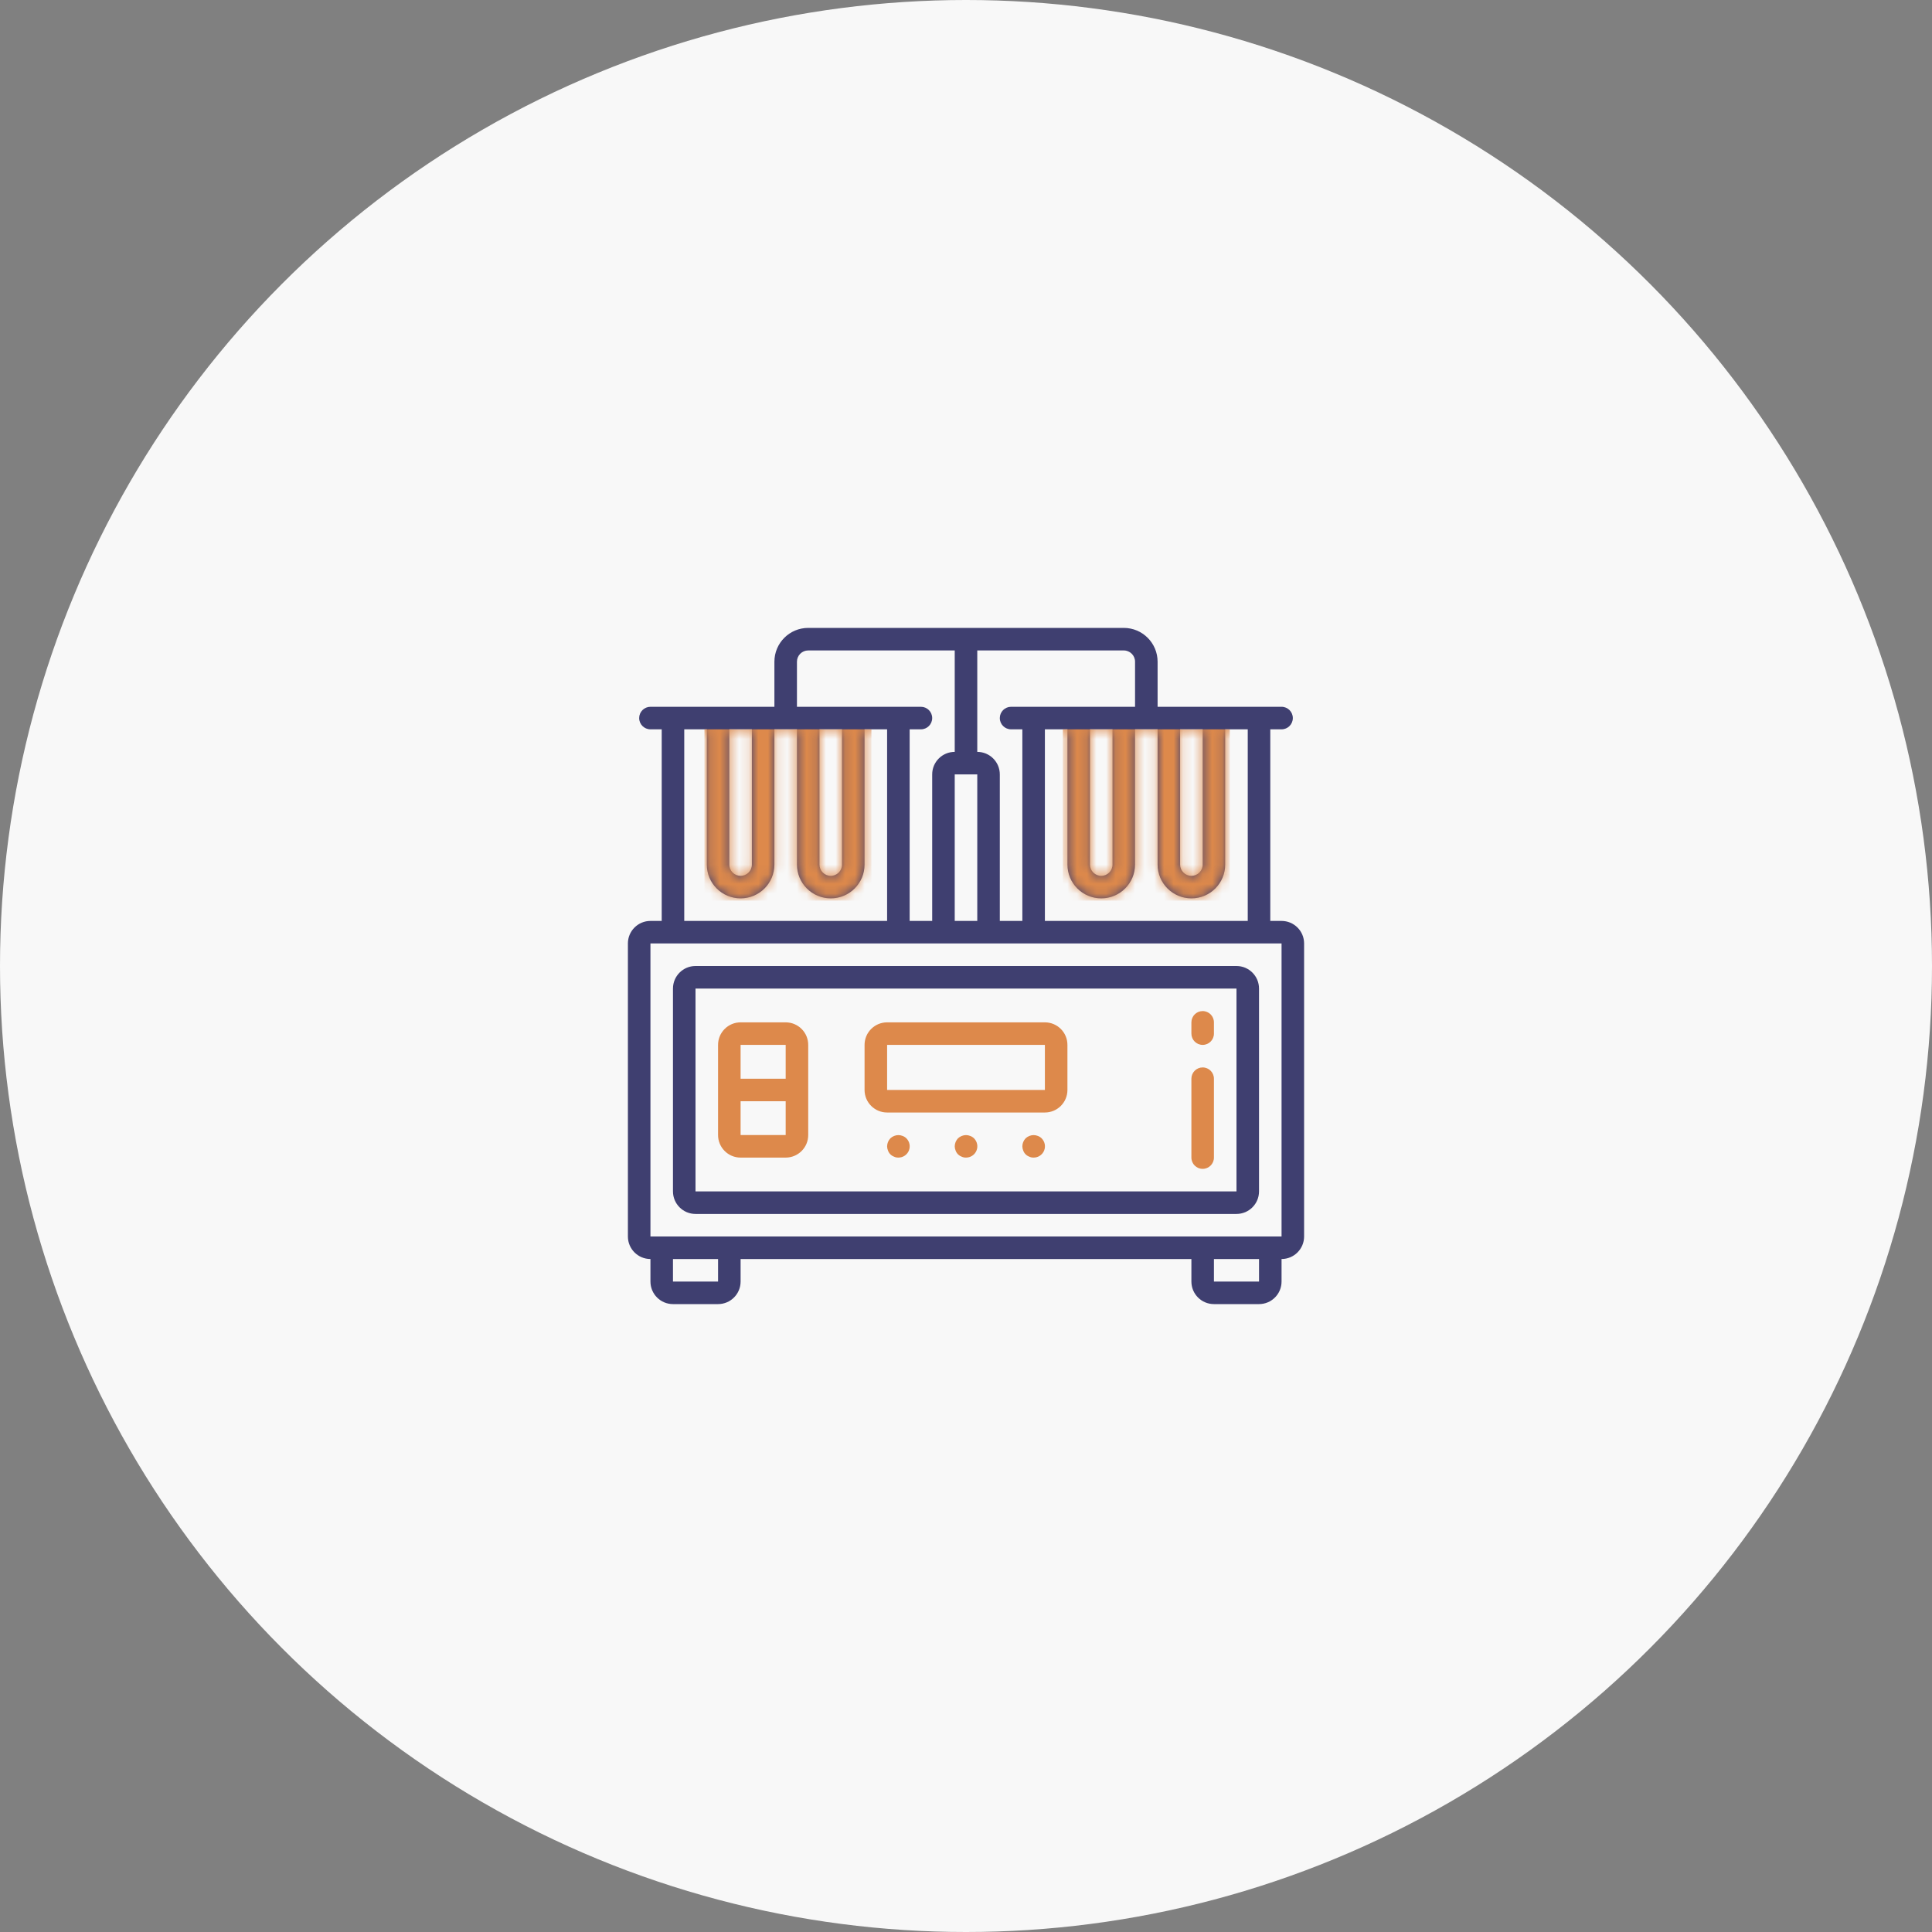 <?xml version="1.0" encoding="UTF-8"?>
<svg width="200px" height="200px" viewBox="0 0 200 200" version="1.1" xmlns="http://www.w3.org/2000/svg" xmlns:xlink="http://www.w3.org/1999/xlink">
    <rect x="0" y="0" width="200" height="200" fill="#808080" stroke="none"/>
    <!-- Generator: Sketch 60.1 (88133) - https://sketch.com -->
    <title>ico13</title>
    <desc>Created with Sketch.</desc>
    <defs>
        <path d="M18.667,0 C16.734,0 15.167,1.567 15.167,3.5 L15.167,3.5 L15.167,8.167 L2.334,8.167 C1.689,8.167 1.167,8.689 1.167,9.333 L1.167,9.333 C1.167,9.978 1.689,10.5 2.334,10.5 L2.334,10.5 L3.5,10.5 L3.5,30.334 L2.334,30.334 C1.045,30.334 0,31.378 0,32.667 L0,32.667 L0,63 C0,64.288 1.045,65.334 2.334,65.334 L2.334,65.334 L2.334,67.666 C2.334,68.955 3.378,70 4.666,70 L4.666,70 L9.333,70 C10.622,70 11.667,68.955 11.667,67.666 L11.667,67.666 L11.667,65.334 L58.333,65.334 L58.333,67.666 C58.333,68.955 59.378,70 60.667,70 L60.667,70 L65.334,70 C66.622,70 67.667,68.955 67.667,67.666 L67.667,67.666 L67.667,65.334 C68.955,65.334 70,64.288 70,63 L70,63 L70,32.667 C70,31.378 68.955,30.334 67.667,30.334 L67.667,30.334 L66.5,30.334 L66.5,10.5 L67.667,10.5 C68.311,10.5 68.833,9.978 68.833,9.333 L68.833,9.333 C68.833,8.689 68.311,8.167 67.667,8.167 L67.667,8.167 L54.834,8.167 L54.834,3.5 C54.834,1.567 53.266,0 51.333,0 L51.333,0 L18.667,0 Z M38.5,15.166 C38.5,13.878 37.456,12.834 36.167,12.834 L36.167,12.834 L36.167,2.333 L51.333,2.333 C51.978,2.333 52.5,2.855 52.5,3.5 L52.5,3.5 L52.5,8.167 L39.666,8.167 C39.023,8.167 38.5,8.689 38.5,9.333 L38.5,9.333 C38.5,9.978 39.023,10.5 39.666,10.5 L39.666,10.5 L40.833,10.5 L40.833,30.334 L38.5,30.334 L38.5,15.166 Z M17.5,3.5 C17.5,2.855 18.022,2.333 18.667,2.333 L18.667,2.333 L33.833,2.333 L33.833,12.834 C32.544,12.834 31.5,13.878 31.5,15.166 L31.5,15.166 L31.5,30.334 L29.167,30.334 L29.167,10.5 L30.334,10.5 C30.978,10.5 31.5,9.978 31.5,9.333 L31.5,9.333 C31.5,8.689 30.978,8.167 30.334,8.167 L30.334,8.167 L17.5,8.167 L17.5,3.5 Z M61.833,24.5 L61.833,10.5 L64.167,10.5 L64.167,30.334 L43.167,30.334 L43.167,10.5 L45.5,10.5 L45.5,24.5 C45.5,26.433 47.067,28 49,28 L49,28 C50.933,28 52.5,26.433 52.5,24.5 L52.5,24.5 L52.5,10.5 L54.834,10.5 L54.834,24.5 C54.834,26.433 56.4,28 58.333,28 L58.333,28 C60.267,28 61.833,26.433 61.833,24.5 L61.833,24.5 Z M57.166,24.5 L57.166,10.5 L59.5,10.5 L59.5,24.5 C59.5,25.144 58.978,25.667 58.333,25.667 L58.333,25.667 C57.689,25.667 57.166,25.144 57.166,24.5 L57.166,24.5 Z M47.834,24.5 L47.834,10.5 L50.166,10.5 L50.166,24.5 C50.166,25.144 49.644,25.667 49,25.667 L49,25.667 C48.356,25.667 47.834,25.144 47.834,24.5 L47.834,24.5 Z M24.5,24.5 L24.5,10.5 L26.833,10.5 L26.833,30.334 L5.833,30.334 L5.833,10.5 L8.167,10.5 L8.167,24.5 C8.167,26.433 9.733,28 11.667,28 L11.667,28 C13.6,28 15.167,26.433 15.167,24.5 L15.167,24.5 L15.167,10.5 L17.5,10.5 L17.5,24.5 C17.5,26.433 19.067,28 21,28 L21,28 C22.933,28 24.5,26.433 24.5,24.5 L24.5,24.5 Z M19.834,24.5 L19.834,10.5 L22.166,10.5 L22.166,24.5 C22.166,25.144 21.644,25.667 21,25.667 L21,25.667 C20.355,25.667 19.834,25.144 19.834,24.5 L19.834,24.5 Z M10.5,24.5 L10.5,10.5 L12.834,10.5 L12.834,24.5 C12.834,25.144 12.311,25.667 11.667,25.667 L11.667,25.667 C11.022,25.667 10.5,25.144 10.5,24.5 L10.5,24.5 Z M33.833,30.334 L36.167,30.334 L36.167,15.166 L33.833,15.166 L33.833,30.334 Z M2.334,63 L67.667,63 L67.667,32.667 L2.334,32.667 L2.334,63 Z M60.667,67.666 L65.334,67.666 L65.334,65.334 L60.667,65.334 L60.667,67.666 Z M4.666,67.666 L9.333,67.666 L9.333,65.334 L4.666,65.334 L4.666,67.666 Z" id="path-1"></path>
    </defs>
    <g id="Page-1" stroke="none" stroke-width="1" fill="none" fill-rule="evenodd">
        <g id="QOGNIT_services_v7" transform="translate(-256, -6599)">
            <g id="Open-items" transform="translate(0, 845)">
                <g id="section-3" transform="translate(256, 3834)">
                    <g id="items" transform="translate(0, 670)">
                        <g id="5" transform="translate(0, 1250)">
                            <g id="ico13">
                                <circle id="Oval-Copy" fill="#F8F8F8" cx="100" cy="100" r="100"></circle>
                                <g id="Group-17" transform="translate(65, 65)">
                                    <path d="M2.334,63 L67.666,63 L67.666,32.666 L2.334,32.666 L2.334,63 Z M5.833,10.5 L8.167,10.5 L8.167,24.5 C8.167,26.433 9.733,28 11.667,28 C13.6,28 15.166,26.433 15.166,24.5 L15.166,10.5 L17.5,10.5 L17.5,24.5 C17.5,26.433 19.067,28 21,28 C22.933,28 24.5,26.433 24.5,24.5 L24.5,10.5 L26.833,10.5 L26.833,30.334 L5.833,30.334 L5.833,10.5 Z M12.834,10.5 L12.834,24.5 C12.834,25.144 12.311,25.667 11.667,25.667 C11.022,25.667 10.5,25.144 10.5,24.5 L10.5,10.5 L12.834,10.5 Z M19.834,10.5 L22.166,10.5 L22.166,24.5 C22.166,25.144 21.644,25.667 21,25.667 C20.355,25.667 19.834,25.144 19.834,24.5 L19.834,10.5 Z M17.5,3.5 C17.5,2.855 18.022,2.334 18.667,2.334 L33.833,2.334 L33.833,12.834 C32.544,12.834 31.5,13.878 31.5,15.166 L31.5,30.334 L29.167,30.334 L29.167,10.5 L30.334,10.5 C30.978,10.5 31.5,9.978 31.5,9.333 C31.5,8.689 30.978,8.167 30.334,8.167 L17.5,8.167 L17.5,3.5 Z M33.833,30.334 L36.167,30.334 L36.167,15.166 L33.833,15.166 L33.833,30.334 Z M52.5,3.5 L52.5,8.167 L39.666,8.167 C39.022,8.167 38.5,8.689 38.5,9.333 C38.5,9.978 39.022,10.5 39.666,10.5 L40.833,10.5 L40.833,30.334 L38.5,30.334 L38.5,15.166 C38.5,13.878 37.456,12.834 36.167,12.834 L36.167,2.334 L51.333,2.334 C51.978,2.334 52.5,2.855 52.5,3.5 L52.5,3.5 Z M59.5,10.5 L59.5,24.5 C59.5,25.144 58.978,25.667 58.333,25.667 C57.689,25.667 57.166,25.144 57.166,24.5 L57.166,10.5 L59.5,10.5 Z M47.834,10.5 L50.166,10.5 L50.166,24.5 C50.166,25.144 49.645,25.667 49,25.667 C48.356,25.667 47.834,25.144 47.834,24.5 L47.834,10.5 Z M64.167,30.334 L43.167,30.334 L43.167,10.5 L45.5,10.5 L45.5,24.5 C45.5,26.433 47.067,28 49,28 C50.933,28 52.5,26.433 52.5,24.5 L52.5,10.5 L54.834,10.5 L54.834,24.5 C54.834,26.433 56.4,28 58.333,28 C60.267,28 61.833,26.433 61.833,24.5 L61.833,10.5 L64.167,10.5 L64.167,30.334 Z M60.667,67.666 L65.334,67.666 L65.334,65.334 L60.667,65.334 L60.667,67.666 Z M4.666,67.666 L9.333,67.666 L9.333,65.334 L4.666,65.334 L4.666,67.666 Z M2.334,65.334 L2.334,67.666 C2.334,68.955 3.378,70 4.666,70 L9.333,70 C10.622,70 11.667,68.955 11.667,67.666 L11.667,65.334 L58.333,65.334 L58.333,67.666 C58.333,68.955 59.378,70 60.667,70 L65.334,70 C66.622,70 67.666,68.955 67.666,67.666 L67.666,65.334 C68.955,65.334 70,64.288 70,63 L70,32.666 C70,31.378 68.955,30.334 67.666,30.334 L66.5,30.334 L66.5,10.5 L67.666,10.5 C68.311,10.5 68.833,9.978 68.833,9.333 C68.833,8.689 68.311,8.167 67.666,8.167 L54.834,8.167 L54.834,3.5 C54.834,1.567 53.266,0 51.333,0 L18.667,0 C16.734,0 15.166,1.567 15.166,3.5 L15.166,8.167 L2.334,8.167 C1.689,8.167 1.167,8.689 1.167,9.333 C1.167,9.978 1.689,10.5 2.334,10.5 L3.5,10.5 L3.5,30.334 L2.334,30.334 C1.045,30.334 0,31.378 0,32.666 L0,63 C0,64.288 1.045,65.334 2.334,65.334 L2.334,65.334 Z" id="Fill-1" fill="#3F3F70"></path>
                                    <g id="Group-6">
                                        <mask id="mask-2" fill="white">
                                            <use xlink:href="#path-1"></use>
                                        </mask>
                                        <g id="Clip-4"></g>
                                        <polygon id="Fill-3" fill="#DD894B" mask="url(#mask-2)" points="7.926 28.233 25.209 28.233 25.209 10.5 7.926 10.5"></polygon>
                                        <polygon id="Fill-5" fill="#DD894B" mask="url(#mask-2)" points="45.026 28.233 62.308 28.233 62.308 10.5 45.026 10.5"></polygon>
                                    </g>
                                    <g id="Group-16" transform="translate(4.557, 35)">
                                        <path d="M2.442,23.333 L58.443,23.333 L58.443,2.334 L2.442,2.334 L2.442,23.333 Z M2.442,25.667 L58.443,25.667 C59.731,25.667 60.776,24.622 60.776,23.333 L60.776,2.334 C60.776,1.045 59.731,0 58.443,0 L2.442,0 C1.154,0 0.109,1.045 0.109,2.334 L0.109,23.333 C0.109,24.622 1.154,25.667 2.442,25.667 L2.442,25.667 Z" id="Fill-7" fill="#3F3F70"></path>
                                        <path d="M7.109,17.5 L11.776,17.5 L11.776,14 L7.109,14 L7.109,17.5 Z M7.109,11.667 L11.776,11.667 L11.776,8.167 L7.109,8.167 L7.109,11.667 Z M11.776,5.833 L7.109,5.833 C5.821,5.833 4.776,6.878 4.776,8.167 L4.776,17.5 C4.776,18.789 5.821,19.834 7.109,19.834 L11.776,19.834 C13.064,19.834 14.11,18.789 14.11,17.5 L14.11,8.167 C14.11,6.878 13.064,5.833 11.776,5.833 L11.776,5.833 Z" id="Fill-9" fill="#DD894B"></path>
                                        <path d="M22.276,12.834 L38.61,12.834 L38.61,8.167 L22.276,8.167 L22.276,12.834 Z M38.61,5.833 L22.276,5.833 C20.987,5.833 19.942,6.878 19.942,8.167 L19.942,12.834 C19.942,14.122 20.987,15.166 22.276,15.166 L38.61,15.166 C39.898,15.166 40.943,14.122 40.943,12.834 L40.943,8.167 C40.943,6.878 39.898,5.833 38.61,5.833 L38.61,5.833 Z" id="Fill-10" fill="#DD894B"></path>
                                        <path d="M23.886,17.593 C23.602,17.476 23.284,17.476 22.999,17.593 C22.856,17.65 22.726,17.733 22.615,17.838 C22.401,18.062 22.281,18.358 22.276,18.667 C22.278,18.82 22.309,18.97 22.369,19.11 C22.475,19.403 22.706,19.634 22.999,19.739 C23.138,19.806 23.29,19.838 23.443,19.833 C23.916,19.836 24.345,19.551 24.527,19.114 C24.708,18.676 24.607,18.172 24.271,17.838 C24.161,17.73 24.03,17.647 23.886,17.593" id="Fill-11" fill="#DD894B"></path>
                                        <path d="M30.886,17.593 C30.602,17.476 30.284,17.476 29.999,17.593 C29.857,17.65 29.726,17.733 29.614,17.838 C29.401,18.062 29.281,18.358 29.276,18.667 C29.278,18.82 29.31,18.97 29.369,19.11 C29.476,19.403 29.706,19.634 29.999,19.739 C30.138,19.806 30.29,19.838 30.443,19.833 C30.916,19.836 31.345,19.551 31.527,19.114 C31.709,18.676 31.608,18.172 31.271,17.838 C31.161,17.73 31.03,17.647 30.886,17.593" id="Fill-12" fill="#DD894B"></path>
                                        <path d="M37.886,17.593 C37.602,17.476 37.284,17.476 37,17.593 C36.856,17.65 36.726,17.733 36.614,17.838 C36.401,18.062 36.28,18.358 36.276,18.667 C36.278,18.82 36.31,18.97 36.369,19.11 C36.475,19.403 36.706,19.634 37,19.739 C37.138,19.806 37.29,19.838 37.442,19.833 C37.917,19.836 38.345,19.551 38.527,19.114 C38.709,18.676 38.607,18.172 38.27,17.838 C38.162,17.73 38.03,17.647 37.886,17.593" id="Fill-13" fill="#DD894B"></path>
                                        <path d="M54.942,4.666 C54.299,4.666 53.776,5.189 53.776,5.833 L53.776,7 C53.776,7.644 54.299,8.167 54.942,8.167 C55.587,8.167 56.109,7.644 56.109,7 L56.109,5.833 C56.109,5.189 55.587,4.666 54.942,4.666" id="Fill-14" fill="#DD894B"></path>
                                        <path d="M54.942,10.5 C54.299,10.5 53.776,11.022 53.776,11.667 L53.776,19.833 C53.776,20.478 54.299,21 54.942,21 C55.587,21 56.109,20.478 56.109,19.833 L56.109,11.667 C56.109,11.022 55.587,10.5 54.942,10.5" id="Fill-15" fill="#DD894B"></path>
                                    </g>
                                </g>
                            </g>
                        </g>
                    </g>
                </g>
            </g>
        </g>
    </g>
</svg>
